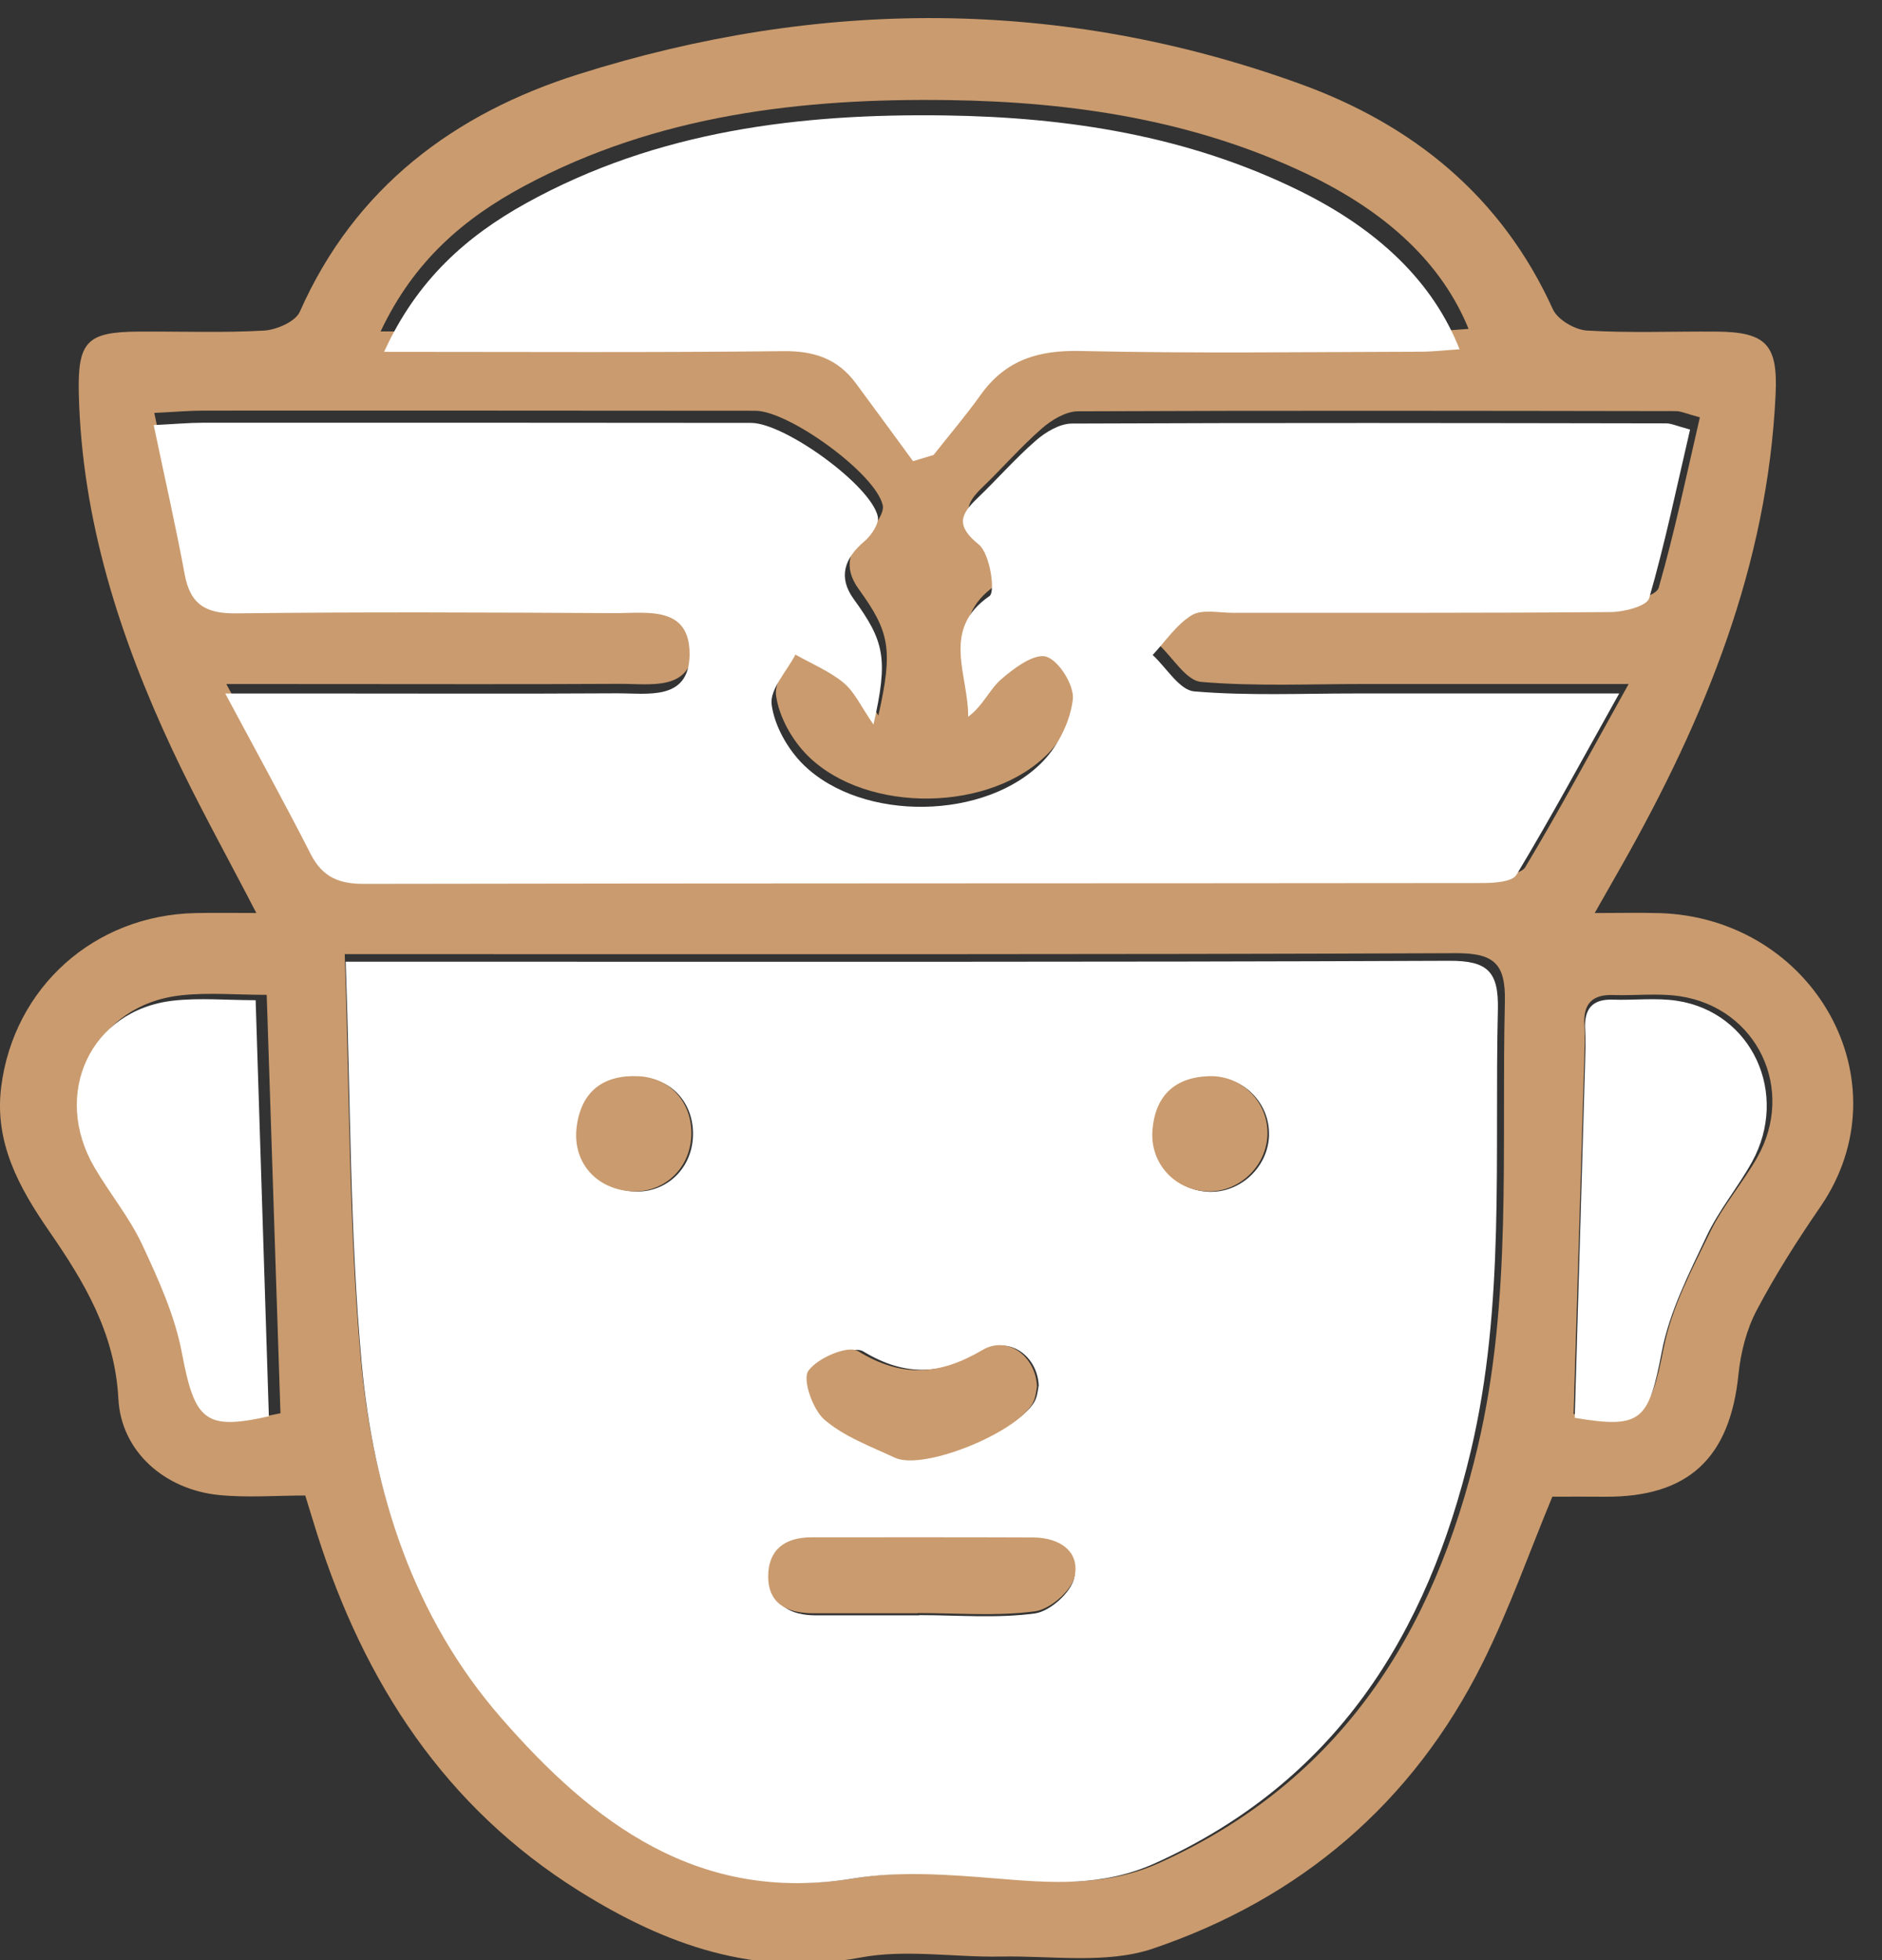 <svg xmlns="http://www.w3.org/2000/svg" xmlns:xlink="http://www.w3.org/1999/xlink" xmlns:avocode="https://avocode.com/" id="SVGDoc" width="49" height="51" viewBox="0 0 49 51"><rect x="0" y="0" width="49" height="51" fill="#333333" stroke="none"/><defs><clipPath id="clip-365B0424-4134-4753-AD99-3F6F902AFC5D"><path d="M0,0.47v0h48.25v0v50.616v0h-48.25v0z"></path></clipPath></defs><desc>Generated with Avocode.</desc><g><g><title>Icon Matrose</title><g><title>Group 3</title><g><title>Clip 2</title></g><g clip-path="url(#clip-365B0424-4134-4753-AD99-3F6F902AFC5D)"><title>Fill 1</title><path d="M43.196,23.758c4.026,0.121 6.436,4.388 4.198,7.645c-0.597,0.868 -1.168,1.763 -1.659,2.695c-0.264,0.5 -0.414,1.097 -0.472,1.664c-0.221,2.177 -1.306,3.197 -3.475,3.183c-0.467,-0.004 -0.935,-0.001 -1.371,-0.001c-0.6,1.446 -1.118,2.922 -1.809,4.312c-1.824,3.669 -4.768,6.15 -8.588,7.446c-1.207,0.41 -2.636,0.182 -3.964,0.208c-1.219,0.023 -2.474,-0.197 -3.652,0.025c-2.735,0.513 -5.075,-0.324 -7.324,-1.73c-3.503,-2.189 -5.596,-5.423 -6.825,-9.297c-0.099,-0.312 -0.192,-0.626 -0.307,-0.995c-0.751,0 -1.508,0.062 -2.252,-0.013c-1.397,-0.14 -2.543,-1.123 -2.614,-2.506c-0.089,-1.714 -0.892,-3.042 -1.808,-4.368c-0.776,-1.123 -1.426,-2.3 -1.243,-3.745c0.328,-2.593 2.427,-4.469 5.057,-4.523c0.493,-0.01 0.985,-0.002 1.586,-0.002c-0.779,-1.505 -1.54,-2.864 -2.197,-4.269c-1.368,-2.926 -2.345,-5.968 -2.425,-9.239c-0.033,-1.366 0.214,-1.611 1.553,-1.62c1.089,-0.008 2.18,0.035 3.265,-0.026c0.328,-0.019 0.821,-0.231 0.936,-0.49c1.433,-3.241 4.034,-5.164 7.249,-6.178c6.265,-1.981 12.574,-2.001 18.794,0.248c2.934,1.061 5.245,2.922 6.581,5.863c0.123,0.273 0.574,0.536 0.888,0.556c1.121,0.067 2.249,0.018 3.373,0.027c1.297,0.01 1.6,0.342 1.539,1.632c-0.207,4.454 -1.841,8.436 -3.998,12.246c-0.208,0.368 -0.418,0.734 -0.712,1.251c0.682,0 1.18,-0.013 1.676,0.002zM8.975,24.827c0.128,3.603 0.106,7.065 0.415,10.498c0.308,3.421 1.358,6.689 3.654,9.325c2.408,2.768 5.186,4.883 9.235,4.219c1.223,-0.2 2.515,-0.101 3.763,0.001c1.42,0.118 2.773,0.222 4.15,-0.4c4.712,-2.129 7.139,-5.971 8.286,-10.839c0.898,-3.812 0.61,-7.69 0.703,-11.549c0.024,-1 -0.27,-1.284 -1.274,-1.28c-9.214,0.038 -18.43,0.024 -27.644,0.025zM5.893,17.798c0.824,1.546 1.553,2.874 2.24,4.224c0.306,0.6 0.734,0.783 1.394,0.781c9.761,-0.018 19.523,-0.012 29.286,-0.022c0.309,0 0.786,-0.029 0.899,-0.217c0.898,-1.497 1.728,-3.038 2.691,-4.766c-2.54,0 -4.714,0.001 -6.888,0c-1.416,-0.001 -2.837,0.065 -4.242,-0.055c-0.387,-0.033 -0.729,-0.623 -1.091,-0.959c0.336,-0.357 0.621,-0.798 1.024,-1.044c0.27,-0.165 0.707,-0.064 1.069,-0.065c3.303,-0.002 6.605,0.009 9.907,-0.018c0.348,-0.003 0.944,-0.158 1.004,-0.364c0.417,-1.453 0.725,-2.938 1.072,-4.434c-0.35,-0.093 -0.487,-0.161 -0.623,-0.162c-5.189,-0.008 -10.379,-0.018 -15.568,0.005c-0.316,0.001 -0.682,0.221 -0.936,0.442c-0.547,0.476 -1.026,1.03 -1.551,1.534c-0.456,0.438 -0.535,0.727 0.052,1.208c0.29,0.237 0.438,1.243 0.277,1.353c-1.28,0.885 -0.547,2.064 -0.557,3.172c0.386,-0.284 0.554,-0.711 0.86,-0.981c0.336,-0.297 0.873,-0.693 1.187,-0.598c0.332,0.101 0.737,0.759 0.694,1.125c-0.066,0.567 -0.376,1.198 -0.774,1.617c-1.485,1.562 -4.733,1.614 -6.276,0.102c-0.414,-0.405 -0.763,-1.023 -0.838,-1.584c-0.054,-0.402 0.397,-0.874 0.622,-1.315c0.426,0.242 0.89,0.434 1.26,0.743c0.286,0.237 0.453,0.619 0.783,1.097c0.39,-1.733 0.287,-2.184 -0.515,-3.292c-0.416,-0.576 -0.251,-1.075 0.277,-1.523c0.181,-0.153 0.392,-0.468 0.351,-0.655c-0.18,-0.82 -2.442,-2.458 -3.317,-2.459c-4.79,-0.005 -9.58,-0.005 -14.371,-0.004c-0.354,0 -0.708,0.033 -1.278,0.06c0.291,1.391 0.579,2.653 0.813,3.925c0.146,0.795 0.556,1.035 1.351,1.024c3.302,-0.041 6.605,-0.025 9.907,-0.007c0.839,0.005 1.976,-0.208 1.965,1.092c-0.011,1.226 -1.105,1.012 -1.912,1.016c-2.576,0.014 -5.153,0.005 -7.729,0.005zM20.435,8.608c0.794,-0.007 1.418,0.188 1.898,0.816c0.505,0.66 1.005,1.322 1.507,1.984c0.18,-0.053 0.36,-0.104 0.54,-0.157c0.414,-0.507 0.848,-0.998 1.235,-1.524c0.67,-0.91 1.544,-1.149 2.65,-1.124c2.972,0.065 5.945,0.024 8.919,0.018c0.338,0 0.677,-0.039 1.052,-0.063c-0.685,-1.68 -2.093,-3.025 -4.219,-4.037c-2.942,-1.4 -6.097,-1.87 -9.302,-1.916c-3.834,-0.055 -7.609,0.381 -11.069,2.237c-1.552,0.832 -2.866,1.937 -3.736,3.782c3.641,0 7.083,0.021 10.526,-0.017zM4.717,25.898c-2.23,0.243 -3.291,2.439 -2.126,4.367c0.414,0.686 0.946,1.307 1.291,2.023c0.437,0.909 0.881,1.854 1.072,2.833c0.344,1.771 0.623,2.027 2.348,1.652c-0.118,-3.574 -0.234,-7.129 -0.358,-10.887c-0.786,0 -1.514,-0.066 -2.227,0.012zM43.32,35.057c0.207,-1.041 0.733,-2.032 1.205,-3c0.331,-0.681 0.843,-1.271 1.221,-1.931c1.018,-1.778 0.004,-3.905 -2.015,-4.205c-0.567,-0.084 -1.154,-0.011 -1.731,-0.03c-0.56,-0.02 -0.784,0.244 -0.749,0.791c0.018,0.289 0.006,0.582 -0.002,0.873c-0.092,3.076 -0.185,6.152 -0.279,9.237c1.81,0.293 1.991,0.072 2.349,-1.734z" fill="#ca9b6e" fill-opacity="1"></path></g></g><g><title>Fill 4</title><path d="M9,25.024h1.28c9.151,-0.001 18.303,0.014 27.454,-0.024c0.996,-0.004 1.288,0.278 1.265,1.27c-0.092,3.829 0.194,7.675 -0.698,11.458c-1.14,4.83 -3.549,8.641 -8.229,10.754c-1.368,0.617 -2.712,0.514 -4.121,0.397c-1.24,-0.101 -2.522,-0.199 -3.737,-0.001c-4.021,0.659 -6.78,-1.439 -9.172,-4.186c-2.28,-2.616 -3.322,-5.858 -3.629,-9.252c-0.307,-3.406 -0.286,-6.841 -0.413,-10.415M23.936,42.031v-0.005c1.004,0 2.02,0.089 3.007,-0.044c0.392,-0.052 0.945,-0.545 1.024,-0.923c0.141,-0.667 -0.382,-1.035 -1.059,-1.038c-1.901,-0.009 -3.802,-0.004 -5.702,-0.004c-0.689,0 -1.109,0.335 -1.11,1.034c-0.001,0.733 0.492,0.979 1.15,0.981c0.897,0.001 1.794,0 2.69,0M27.044,36.05c-0.032,-0.755 -0.75,-1.287 -1.391,-0.915c-1.103,0.64 -2.065,0.702 -3.179,0.028c-0.258,-0.156 -1.038,0.172 -1.269,0.499c-0.155,0.217 0.113,0.974 0.412,1.226c0.506,0.429 1.178,0.67 1.796,0.955c0.745,0.344 3.247,-0.679 3.552,-1.436c0.052,-0.131 0.062,-0.28 0.079,-0.358M33.04,29.527c0.016,-0.83 -0.666,-1.523 -1.513,-1.499c-0.894,0.026 -1.404,0.511 -1.472,1.407c-0.064,0.855 0.586,1.55 1.431,1.576c0.824,0.024 1.538,-0.656 1.555,-1.483M18.036,29.657c0.079,-0.876 -0.493,-1.584 -1.351,-1.622c-0.881,-0.038 -1.448,0.374 -1.575,1.276c-0.124,0.879 0.423,1.571 1.286,1.681c0.841,0.106 1.562,-0.482 1.64,-1.335" fill="#ffffff" fill-opacity="1"></path></g><g><title>Fill 6</title><path d="M5.862,18.045v0h2.507c2.562,0 5.123,0.01 7.684,-0.005c0.803,-0.005 1.89,0.209 1.901,-1.006c0.012,-1.287 -1.119,-1.077 -1.954,-1.08c-3.283,-0.018 -6.566,-0.034 -9.848,0.006c-0.79,0.01 -1.198,-0.228 -1.343,-1.014c-0.233,-1.258 -0.519,-2.508 -0.807,-3.885c0.566,-0.028 0.917,-0.061 1.269,-0.061c4.762,-0.002 9.524,-0.001 14.286,0.004c0.87,0.001 3.118,1.622 3.297,2.434c0.041,0.185 -0.17,0.497 -0.349,0.648c-0.525,0.443 -0.689,0.938 -0.274,1.507c0.796,1.097 0.9,1.544 0.511,3.26c-0.327,-0.472 -0.493,-0.851 -0.778,-1.086c-0.369,-0.305 -0.831,-0.495 -1.254,-0.735c-0.224,0.436 -0.673,0.903 -0.619,1.302c0.074,0.556 0.421,1.167 0.833,1.569c1.533,1.496 4.763,1.444 6.239,-0.102c0.396,-0.415 0.704,-1.039 0.769,-1.6c0.043,-0.362 -0.36,-1.012 -0.69,-1.114c-0.312,-0.094 -0.845,0.299 -1.18,0.593c-0.304,0.267 -0.471,0.689 -0.855,0.97c0.011,-1.096 -0.719,-2.264 0.555,-3.14c0.16,-0.109 0.013,-1.104 -0.276,-1.339c-0.584,-0.475 -0.504,-0.762 -0.051,-1.195c0.521,-0.499 0.998,-1.047 1.542,-1.519c0.253,-0.219 0.616,-0.435 0.931,-0.436c5.158,-0.023 10.317,-0.014 15.475,-0.005c0.136,0.001 0.272,0.068 0.62,0.161c-0.345,1.479 -0.649,2.95 -1.065,4.389c-0.059,0.204 -0.651,0.358 -0.998,0.36c-3.283,0.028 -6.565,0.016 -9.848,0.019c-0.361,0.001 -0.795,-0.1 -1.063,0.063c-0.401,0.244 -0.685,0.68 -1.018,1.034c0.359,0.331 0.698,0.916 1.083,0.948c1.397,0.118 2.81,0.053 4.217,0.054c2.161,0.001 4.323,0 6.847,0c-0.958,1.712 -1.782,3.236 -2.675,4.719c-0.112,0.186 -0.587,0.214 -0.894,0.214c-9.704,0.011 -19.408,0.004 -29.112,0.022c-0.656,0.002 -1.082,-0.179 -1.386,-0.773c-0.683,-1.337 -1.407,-2.651 -2.227,-4.182" fill="#ffffff" fill-opacity="1"></path></g><g><title>Fill 8</title><path d="M10,9.156c0.86,-1.886 2.16,-3.015 3.693,-3.866c3.422,-1.896 7.152,-2.342 10.943,-2.286c3.168,0.047 6.286,0.527 9.194,1.958c2.102,1.034 3.494,2.408 4.171,4.126c-0.37,0.024 -0.704,0.064 -1.039,0.064c-2.939,0.006 -5.879,0.048 -8.817,-0.019c-1.092,-0.026 -1.957,0.219 -2.618,1.149c-0.384,0.537 -0.813,1.039 -1.221,1.557c-0.178,0.054 -0.356,0.106 -0.534,0.16c-0.497,-0.677 -0.99,-1.354 -1.49,-2.028c-0.475,-0.641 -1.092,-0.841 -1.877,-0.834c-3.402,0.039 -6.805,0.018 -10.405,0.018" fill="#ffffff" fill-opacity="1"></path></g><g><title>Fill 10</title><path d="M6.656,26.026c0.119,3.736 0.232,7.272 0.344,10.826c-1.662,0.372 -1.93,0.117 -2.263,-1.644c-0.183,-0.973 -0.61,-1.913 -1.032,-2.816c-0.332,-0.713 -0.845,-1.331 -1.244,-2.013c-1.123,-1.916 -0.101,-4.101 2.049,-4.342c0.686,-0.077 1.387,-0.012 2.145,-0.012" fill="#ffffff" fill-opacity="1"></path></g><g><title>Fill 12</title><path d="M41,36.893c0.09,-3.079 0.181,-6.15 0.269,-9.22c0.008,-0.29 0.019,-0.583 0.002,-0.872c-0.034,-0.545 0.182,-0.81 0.723,-0.79c0.557,0.019 1.125,-0.054 1.672,0.03c1.95,0.299 2.93,2.422 1.947,4.197c-0.366,0.659 -0.86,1.248 -1.18,1.928c-0.456,0.967 -0.964,1.956 -1.164,2.995c-0.346,1.803 -0.521,2.023 -2.269,1.731" fill="#ffffff" fill-opacity="1"></path></g><g><title>Fill 14</title><path d="M23.892,41.977c-0.909,0 -1.817,0.001 -2.725,0c-0.667,-0.002 -1.167,-0.242 -1.166,-0.962c0.001,-0.684 0.427,-1.014 1.125,-1.014c1.927,0 3.852,-0.004 5.779,0.004c0.686,0.004 1.217,0.364 1.073,1.018c-0.08,0.371 -0.642,0.855 -1.039,0.905c-0.999,0.13 -2.029,0.043 -3.046,0.043z" fill="#ca9b6e" fill-opacity="1"></path></g><g><title>Fill 16</title><path d="M27,36.074c-0.017,0.081 -0.027,0.234 -0.08,0.37c-0.311,0.782 -2.863,1.841 -3.623,1.485c-0.63,-0.295 -1.314,-0.544 -1.831,-0.988c-0.305,-0.262 -0.578,-1.045 -0.421,-1.27c0.237,-0.337 1.032,-0.676 1.295,-0.515c1.135,0.698 2.116,0.632 3.242,-0.03c0.654,-0.385 1.386,0.167 1.417,0.948" fill="#ca9b6e" fill-opacity="1"></path></g><g><title>Fill 18</title><path d="M33,29.508c-0.017,0.832 -0.733,1.516 -1.56,1.492c-0.847,-0.026 -1.499,-0.724 -1.435,-1.585c0.068,-0.9 0.58,-1.387 1.477,-1.413c0.851,-0.025 1.536,0.673 1.518,1.507" fill="#ca9b6e" fill-opacity="1"></path></g><g><title>Fill 20</title><path d="M17.993,29.64c-0.079,0.862 -0.811,1.455 -1.667,1.348c-0.877,-0.111 -1.434,-0.81 -1.308,-1.697c0.129,-0.911 0.705,-1.327 1.601,-1.288c0.873,0.038 1.454,0.753 1.374,1.637" fill="#ca9b6e" fill-opacity="1"></path></g></g></g></svg>